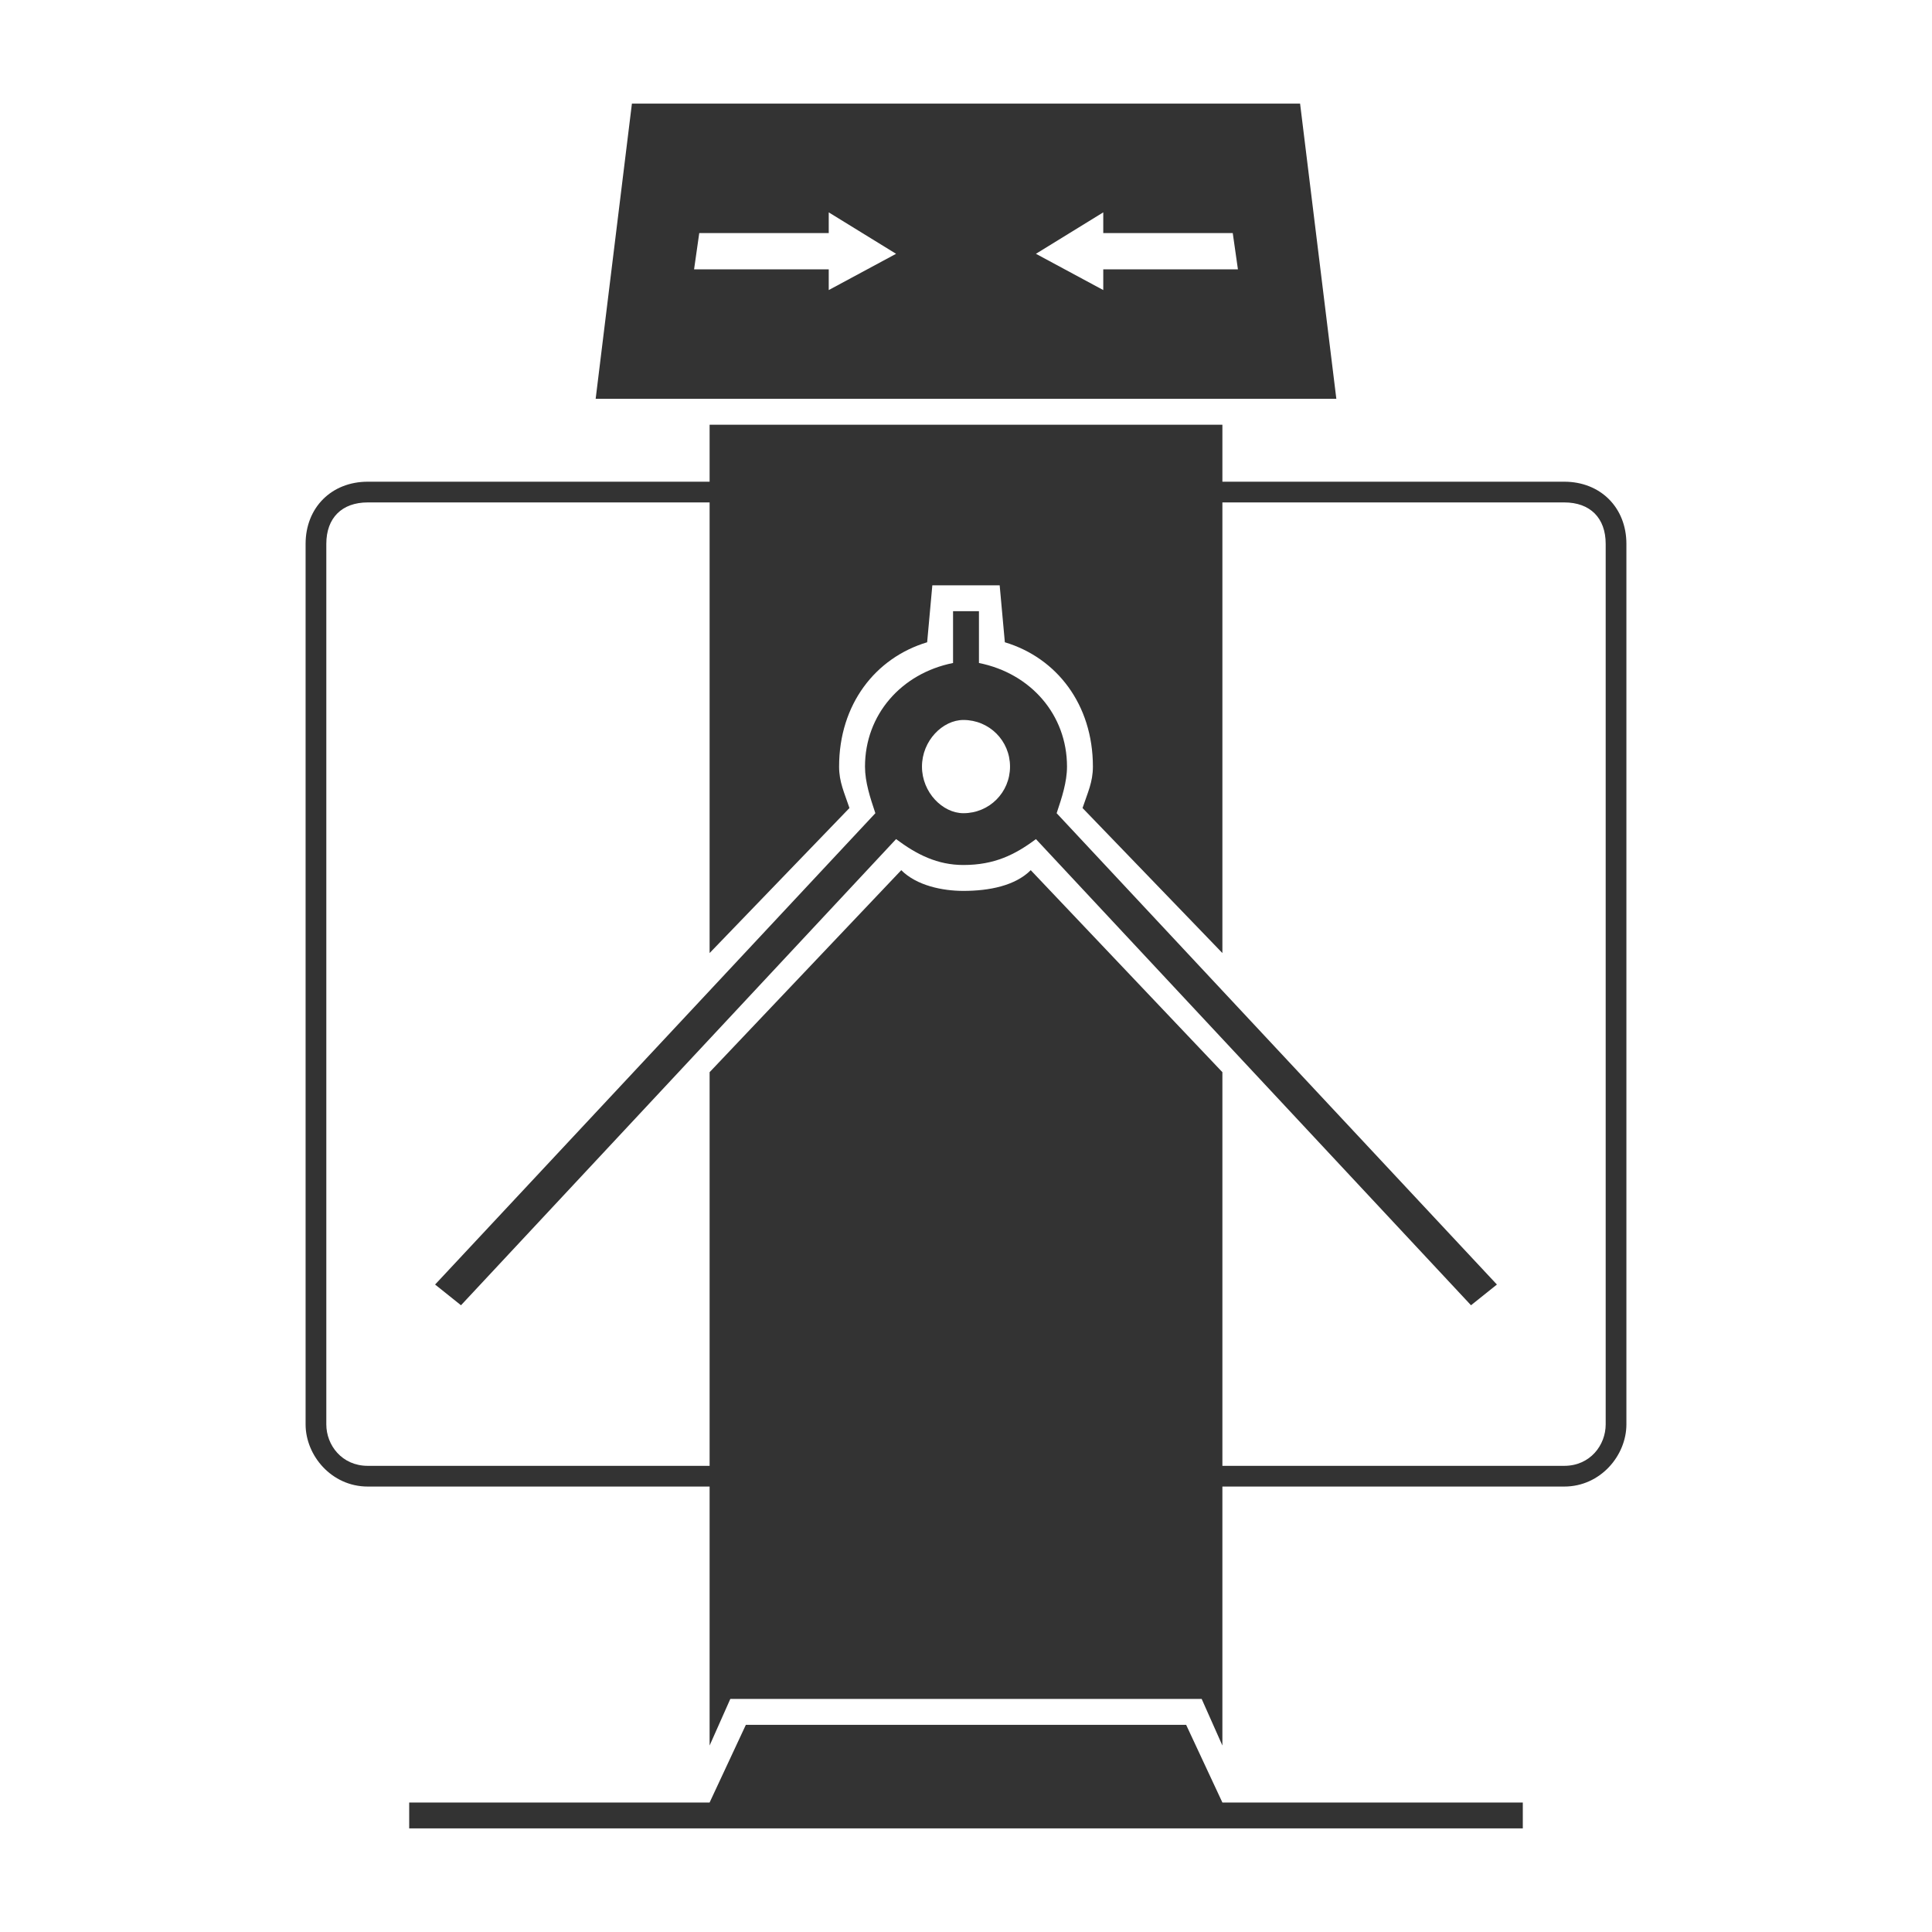 <?xml version="1.0" encoding="UTF-8"?>
<!DOCTYPE svg PUBLIC "-//W3C//DTD SVG 1.1//EN" "http://www.w3.org/Graphics/SVG/1.1/DTD/svg11.dtd">
<!-- Creator: CorelDRAW 2019 (64-Bit Evaluation Version) -->
<svg xmlns="http://www.w3.org/2000/svg" xml:space="preserve" width="500px" height="500px" version="1.1" style="shape-rendering:geometricPrecision; text-rendering:geometricPrecision; image-rendering:optimizeQuality; fill-rule:evenodd; clip-rule:evenodd"
viewBox="0 0 3.73 3.73"
 xmlns:xlink="http://www.w3.org/1999/xlink"
 xmlns:xodm="http://www.corel.com/coreldraw/odm/2003">
 <defs>
  <style type="text/css">
   <![CDATA[
    .fil1 {fill:none}
    .fil0 {fill:#333333;fill-rule:nonzero}
   ]]>
  </style>
 </defs>
 <g id="Layer_x0020_1">
  <path class="fil0" d="M2.36 3.48l-0.07 -0.15 -0.85 0 -0.07 0.15 -0.58 0 0 0.05 2.15 0 0 -0.05 -0.58 0zm0.66 -2.55l-0.66 0 0 -0.11 -0.99 0 0 0.11 -0.66 0c-0.07,0 -0.12,0.05 -0.12,0.12l0 1.7c0,0.06 0.05,0.12 0.12,0.12l0.66 0 0 0.5 0.04 -0.09 0.91 0 0.04 0.09 0 -0.5 0.66 0c0.07,0 0.12,-0.06 0.12,-0.12l0 -1.7c0,-0.07 -0.05,-0.12 -0.12,-0.12zm0.08 1.82c0,0.04 -0.03,0.08 -0.08,0.08l-0.66 0 0 -0.76 -0.37 -0.39c-0.03,0.03 -0.08,0.04 -0.13,0.04 -0.04,0 -0.09,-0.01 -0.12,-0.04l-0.37 0.39 0 0.76 -0.66 0c-0.05,0 -0.08,-0.04 -0.08,-0.08l0 -1.7c0,-0.05 0.03,-0.08 0.08,-0.08l0.66 0 0 0.87 0.27 -0.28c-0.01,-0.03 -0.02,-0.05 -0.02,-0.08 0,-0.12 0.07,-0.21 0.17,-0.24l0.01 -0.11 0.13 0 0.01 0.11c0.1,0.03 0.17,0.12 0.17,0.24 0,0.03 -0.01,0.05 -0.02,0.08l0.27 0.28 0 -0.87 0.66 0c0.05,0 0.08,0.03 0.08,0.08l0 1.7zm-1.06 -1.18c0.01,-0.03 0.02,-0.06 0.02,-0.09 0,-0.1 -0.07,-0.18 -0.17,-0.2l0 -0.1 -0.05 0 0 0.1c-0.1,0.02 -0.17,0.1 -0.17,0.2 0,0.03 0.01,0.06 0.02,0.09l-0.85 0.91 0.05 0.04 0.84 -0.9c0.04,0.03 0.08,0.05 0.13,0.05 0.06,0 0.1,-0.02 0.14,-0.05l0.84 0.9 0.05 -0.04 -0.85 -0.91zm-0.18 0c-0.04,0 -0.08,-0.04 -0.08,-0.09 0,-0.05 0.04,-0.09 0.08,-0.09 0.05,0 0.09,0.04 0.09,0.09 0,0.05 -0.04,0.09 -0.09,0.09zm0.65 -1.37l-1.29 0 -0.07 0.57 1.43 0 -0.07 -0.57zm-0.91 0.36l0 -0.04 -0.26 0 0.01 -0.07 0.25 0 0 -0.04 0.13 0.08 -0.13 0.07zm0.53 -0.04l0 0.04 -0.13 -0.07 0.13 -0.08 0 0.04 0.25 0 0.01 0.07 -0.26 0z"/>
  <rect class="fil1" width="3.73" height="3.73"/>
 </g>
</svg>

